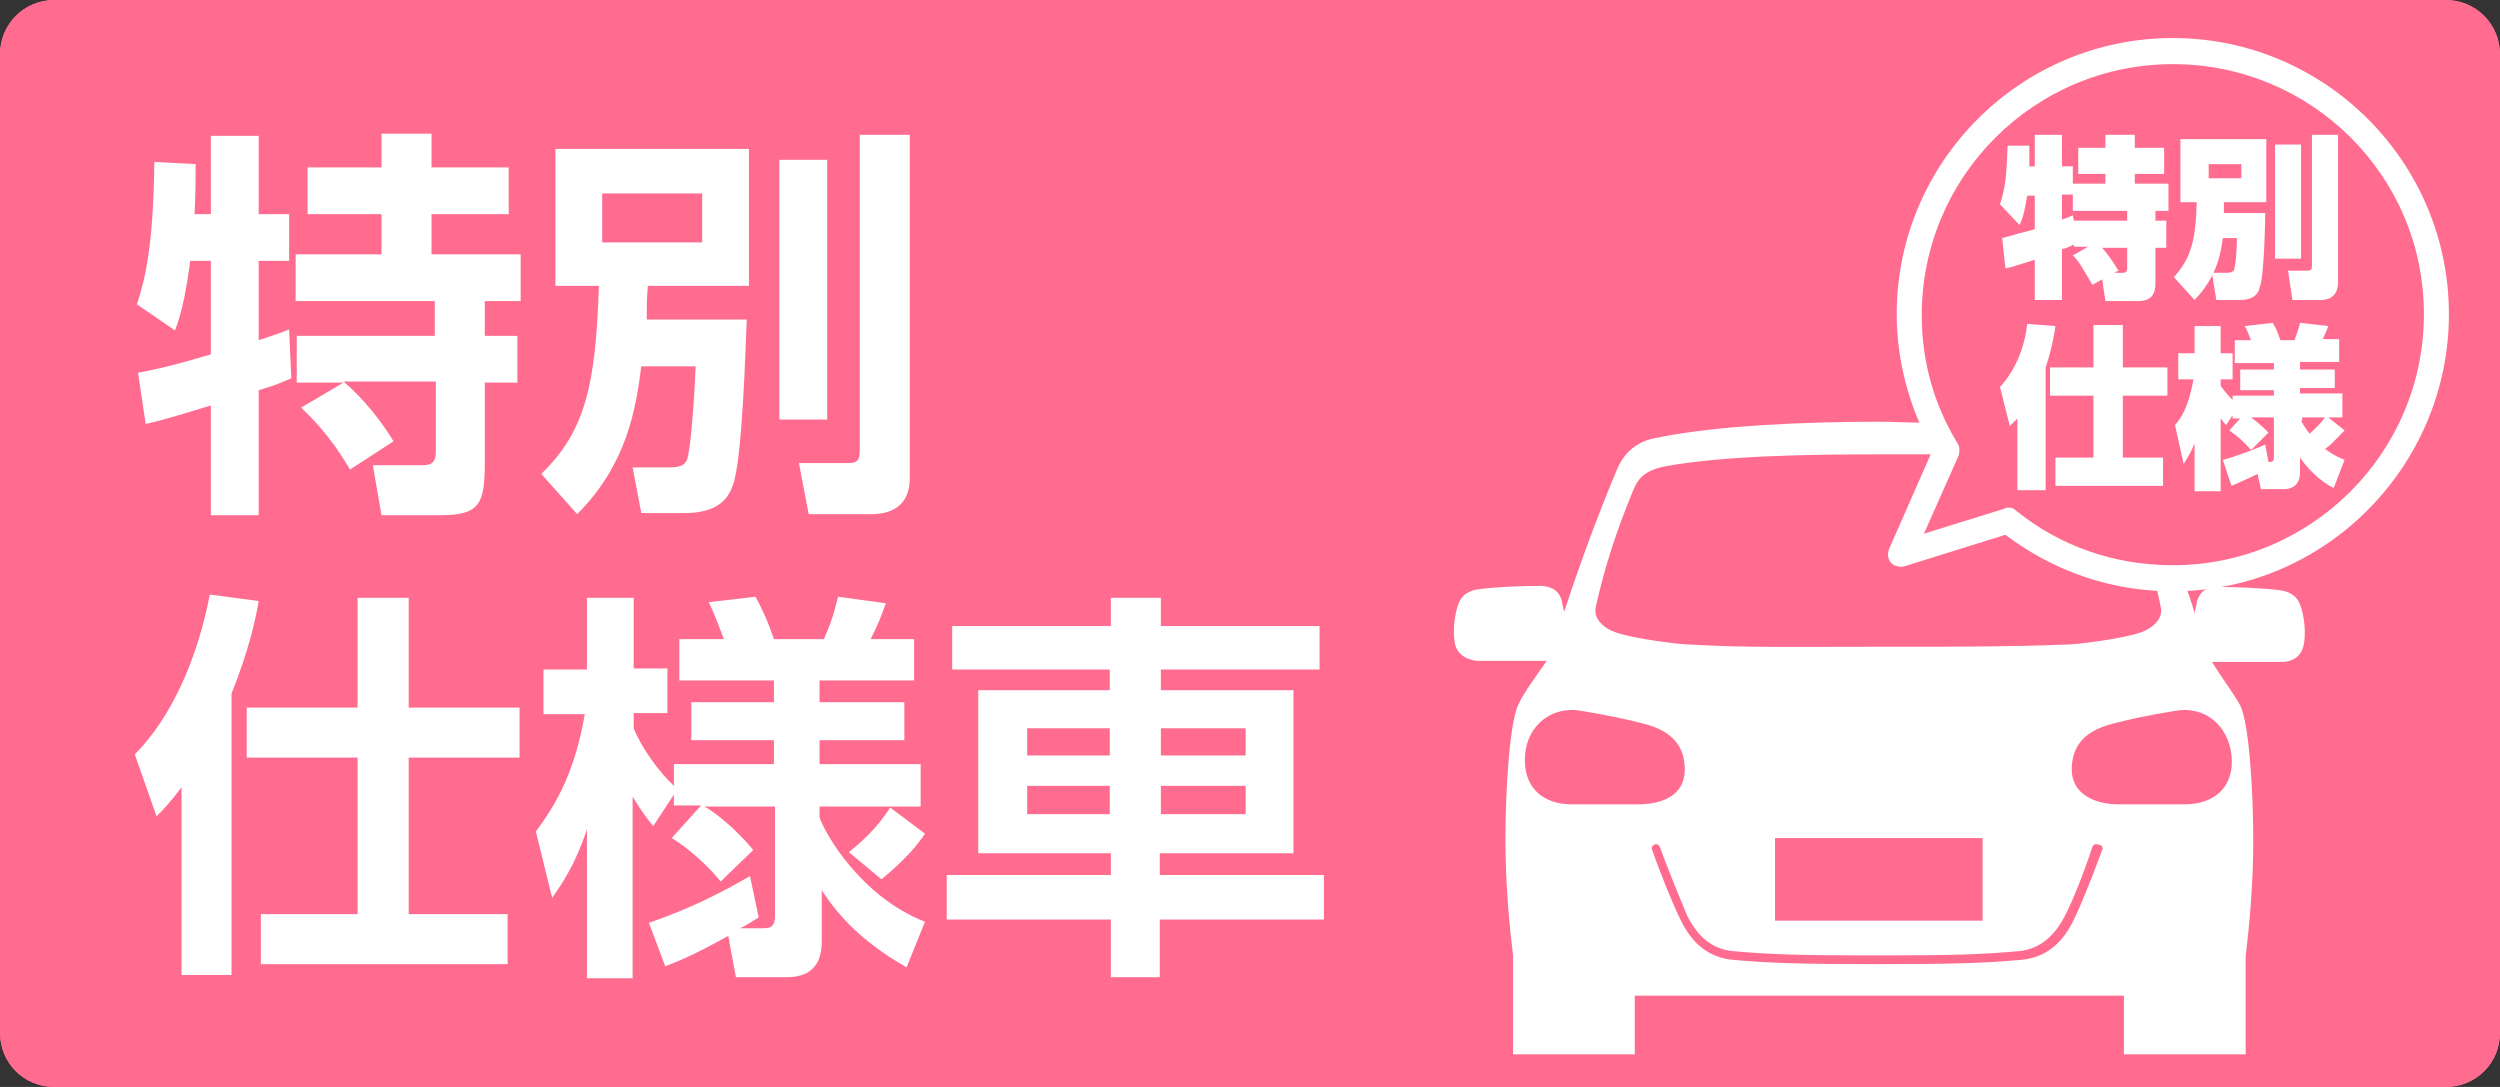 <?xml version="1.0" encoding="utf-8"?>
<!-- Generator: Adobe Illustrator 26.3.1, SVG Export Plug-In . SVG Version: 6.00 Build 0)  -->
<svg version="1.1" id="レイヤー_1" xmlns="http://www.w3.org/2000/svg" xmlns:xlink="http://www.w3.org/1999/xlink" x="0px"
	 y="0px" viewBox="0 0 230 100" style="enable-background:new 0 0 230 100;" xml:space="preserve">
<rect x="0" y="0" width="230" height="100" fill="#333333" stroke="none"/>
<style type="text/css">
	.st0{fill:#FF6C90;}
	.st1{fill:#FFFFFF;}
</style>
<path class="st0" d="M225,0H5C2.2,0,0,2.3,0,5v90c0,2.8,2.2,5,5,5h220c2.8,0,5-2.2,5-5V5C230,2.3,227.8,0,225,0z"/>
<g>
	<g>
		<path class="st1" d="M185.6,38.5c-0.4,0.4-0.4,0.4-0.7,0.7l-0.9-3.6c1.4-1.5,2.3-3.7,2.5-5.8l2.6,0.2c-0.1,0.7-0.3,2-0.9,3.8v11.3
			h-2.6V38.5z M192.6,29.9h2.7v3.9h4.1v2.6h-4.1v5.7h3.7v2.6h-9.9v-2.6h3.5v-5.7h-4v-2.6h4V29.9z"/>
		<path class="st1" d="M206.1,38.5h-0.7v-0.3l-0.6,0.9c-0.3-0.3-0.3-0.4-0.5-0.6v6.7h-2.4v-4.4c-0.5,1.2-0.8,1.5-1,1.9l-0.8-3.6
			c1-1.1,1.4-2.6,1.7-4.2h-1.4v-2.4h1.5v-2.5h2.4v2.5h1.1v2.4h-1.1v0.6c0.5,0.7,1,1.2,1.1,1.3v-0.4h3.8v-0.5h-3.1V34h3.1v-0.6h-3.6
			v-2.1h1.5c-0.2-0.4-0.3-0.9-0.6-1.3l2.6-0.3c0.5,0.9,0.5,1.1,0.7,1.6h1.3c0.2-0.6,0.4-1.1,0.5-1.6l2.6,0.3
			c-0.2,0.6-0.4,0.9-0.5,1.2h1.5v2.1h-3.6V34h3.2v1.7h-3.2v0.5h3.9v2.2h-1.3l1.5,1.2c-1.2,1.2-1.2,1.3-1.8,1.7
			c0.8,0.6,1.3,0.8,1.8,1l-1,2.6c-0.6-0.3-1.9-1.1-3.1-2.8v1.4c0,1.3-1,1.5-1.4,1.5H208l-0.3-1.4c-1.4,0.7-2,0.9-2.4,1.1l-0.8-2.4
			c0.4-0.1,0.8-0.2,1.3-0.4c0.4-0.1,2.2-0.8,2.6-1l0.3,1.6c0.3,0,0.5,0,0.5-0.4v-3.7h-2.1c0.8,0.6,1.2,1,1.6,1.4l-1.6,1.6
			c-0.6-0.7-1.4-1.4-2-1.8L206.1,38.5z M211.7,38.7c0.3,0.6,0.7,1.1,0.8,1.2c0.6-0.6,0.8-0.7,1.4-1.5h-2.1V38.7z"/>
	</g>
	<g>
		<path class="st1" d="M187.2,27.7v-3.8c-1.6,0.5-2.2,0.7-2.7,0.8l-0.3-2.8c0.4-0.1,2.5-0.7,3-0.8v-3.1h-0.7
			c-0.2,1.3-0.4,2.1-0.7,2.7l-1.8-1.9c0.5-1.6,0.6-2.5,0.7-5.4l2,0c0,0.8,0,1.3,0,1.9h0.5v-2.9h2.5v2.9h1v1.6h3V16h-2.5v-2.4h2.5
			v-1.2h2.7v1.2h2.7V16h-2.7v0.9h3.1v2.5h-1.2v0.9h1v2.5h-1v3c0,0.8,0,1.9-1.6,1.9h-3l-0.3-2l-0.9,0.5c-1-1.7-1.2-2.1-1.8-2.7
			l1.4-0.8h-1.3v-0.2c-0.7,0.3-0.8,0.4-1.1,0.4v4.7H187.2z M190.8,20.3h4.9v-0.9h-5v-1.5h-1v2.3c0.6-0.2,0.8-0.3,1-0.4L190.8,20.3z
			 M194.5,25.1h0.8c0.4,0,0.4-0.3,0.4-0.5v-1.8h-2.3c0.6,0.7,0.8,1,1.5,2.1L194.5,25.1z"/>
		<path class="st1" d="M204.5,21.9c-0.2,1.4-0.5,3.5-2.6,5.7l-1.9-2.1c1.6-1.8,2-3.4,2.1-6.9h-1.5v-5.8h7.9v5.8h-3.9
			c0,0.7,0,0.8,0,1h3.8c0,0.8-0.1,5.8-0.5,6.8c-0.1,0.5-0.4,1.2-1.9,1.2h-2.1l-0.4-2.5h1.3c0.5,0,0.6-0.1,0.7-0.2
			c0.2-0.4,0.3-2.3,0.3-3H204.5z M203.2,15.1v1.3h3v-1.3H203.2z M209.3,13.3h2.4v10.5h-2.4V13.3z M212.6,12.4h2.5V26
			c0,1.6-1.4,1.6-1.5,1.6h-2.7l-0.4-2.7h1.7c0.5,0,0.5-0.1,0.5-0.7V12.4z"/>
	</g>
</g>
<g>
	<path class="st1" d="M199.9,54.4c-5.6,0-10.9-1.8-15.4-5.2l-9.3,2.9c-0.4,0.1-0.9,0-1.2-0.3c-0.3-0.3-0.4-0.8-0.2-1.3l4-9.1
		c-2.1-3.8-3.3-8.1-3.3-12.5c0-14,11.4-25.4,25.4-25.4s25.4,11.4,25.4,25.4S213.9,54.4,199.9,54.4z M184.8,46.7
		c0.3,0,0.5,0.1,0.7,0.3c4.1,3.3,9.1,5,14.4,5c12.7,0,23.1-10.3,23.1-23.1S212.6,5.9,199.9,5.9s-23.1,10.3-23.1,23.1
		c0,4.2,1.1,8.2,3.3,11.8c0.2,0.3,0.2,0.7,0.1,1.1l-3.2,7.2l7.4-2.3C184.5,46.7,184.7,46.7,184.8,46.7z"/>
</g>
<g>
	<path class="st1" d="M198.1,53.1c0.3,0.9,0.5,1.8,0.7,2.8c0.2,1-0.7,1.9-1.9,2.3c-1.8,0.6-5.9,1.1-6.8,1.1
		c-5.2,0.2-9.3,0.2-17.3,0.2c-8,0-12.1,0.1-17.3-0.2c-0.9,0-5-0.5-6.8-1.1c-1.2-0.4-2.1-1.3-1.9-2.3c0.8-3.7,2-7.3,3.5-10.9
		c0.4-0.9,0.9-1.7,2.9-2.1c5.4-1,13.7-1.1,19.6-1.1c1.8,0,3.9,0,6,0l0.2-0.5c-0.5-0.8-0.9-1.6-1.2-2.4c-1.8,0-3.5-0.1-5-0.1
		c-6.3,0-14.8,0.3-20.5,1.5c-2.2,0.4-3.1,1.9-3.5,2.8c-1.6,3.8-3.3,8.3-4.9,13.2c-0.1-0.5-0.2-0.8-0.2-1c-0.2-0.7-0.6-1.3-1.9-1.4
		c-1.8,0-4.2,0.1-5.7,0.3c-0.9,0.1-1.6,0.5-1.9,1.3c-0.4,1-0.6,2.8-0.3,3.9c0.2,0.7,0.9,1.3,2,1.4c0.9,0,4.6,0,6.4,0
		c-0.9,1.3-2.1,2.9-2.6,4c-0.8,1.6-1.2,7.7-1.2,12.5c0,4.1,0.4,8.2,0.7,10.6v9.1c0,0.6,0.3,1,0.9,1h9.4c0.6,0,0.9-0.5,0.9-1v-5.4
		c5.9,0,14.1,0,22.5,0c8.3,0,16.5,0,22.5,0v5.4c0,0.6,0.3,1,0.9,1h9.4c0.6,0,0.9-0.5,0.9-1V88c0.3-2.5,0.7-6.5,0.7-10.6
		c0-4.8-0.4-10.9-1.2-12.5c-0.6-1.1-1.8-2.7-2.6-4c1.9,0,5.5,0,6.4,0c1.1,0,1.8-0.6,2-1.4c0.3-1.1,0.1-2.9-0.3-3.9
		c-0.3-0.8-1-1.2-1.9-1.3c-1.5-0.2-3.9-0.3-5.7-0.3c-1.3,0-1.7,0.7-1.9,1.4c0,0.2-0.1,0.5-0.2,1c-0.3-1.1-0.7-2.2-1.1-3.2
		c-0.2,0-0.4,0-0.7,0C199.3,53.2,198.7,53.2,198.1,53.1z M163.3,77.1h19.1v7.6h-19.1V77.1z M144.6,74c-2.6,0-4.5-1.5-4.3-4.5
		c0.2-2.8,2.5-4.6,5.2-4.1c2.4,0.4,4.3,0.8,5.8,1.2c2.7,0.7,3.7,2.2,3.7,4.2c0,2.4-2.1,3.2-4.3,3.2C149.4,74,146.4,74,144.6,74z
		 M193.4,78.2c-0.8,2.2-2,5.2-2.6,6.4c-1.1,2.3-2.7,3.5-4.8,3.7c-3.3,0.3-6,0.4-13.3,0.4c-7.2,0-10-0.1-13.3-0.4
		c-2.1-0.2-3.7-1.4-4.8-3.7c-0.6-1.2-1.8-4.1-2.6-6.4c-0.1-0.2,0-0.4,0.2-0.5c0.2-0.1,0.4,0,0.5,0.2c0.8,2.2,2,5.1,2.5,6.3
		c1,2,2.3,3.1,4.2,3.3c3.3,0.3,6,0.4,13.2,0.4c7.2,0,9.9-0.1,13.2-0.4c1.8-0.2,3.2-1.3,4.2-3.3c0.6-1.1,1.8-4.1,2.5-6.3
		c0.1-0.2,0.3-0.3,0.5-0.2C193.4,77.7,193.5,78,193.4,78.2z M205.3,69.5c0.3,3-1.7,4.5-4.3,4.5c-1.7,0-4.8,0-6.1,0
		c-2.1,0-4.3-0.9-4.3-3.2c0-2,1-3.5,3.7-4.2c1.5-0.4,3.3-0.8,5.8-1.2C202.8,64.9,205,66.7,205.3,69.5z"/>
</g>
<path class="st0" d="M225,0H5C2.2,0,0,2.2,0,5v90c0,2.8,2.2,5,5,5h220c2.8,0,5-2.2,5-5V5C230,2.2,227.8,0,225,0z M227,95
	c0,1.1-0.9,2-2,2H5c-1.1,0-2-0.9-2-2V5c0-1.1,0.9-2,2-2h220c1.1,0,2,0.9,2,2V95z"/>
<g>
	<path class="st1" d="M12.7,34.3c1-0.2,2.7-0.5,6.7-1.7V24h-1.9c-0.3,2.3-0.7,4.6-1.4,6.4L12.6,28c0.8-2.5,1.5-5.4,1.6-13.1l3.8,0.2
		c0,1.3,0,2.7-0.1,4.6h1.5v-7.2h4.4v7.2h2.8V24h-2.8v7.3c1.8-0.6,2.1-0.7,2.8-1l0.2,4.5c-0.7,0.3-1.3,0.6-3,1.1v11.5h-4.4V37.3
		c-2,0.6-4.5,1.4-6,1.7L12.7,34.3z M31.6,35.2h-4.3v-4.3h12.7v-3.2H27.2v-4.3h7.9v-3.7h-6.8v-4.3h6.8v-3.1h4.6v3.1h7.1v4.3h-7.1v3.7
		h8.2v4.3h-3.3v3.2h3v4.3h-3v7.4c0,3.8-0.5,4.8-4.1,4.8h-5.4l-0.8-4.6h4.6c1.2,0,1.2-0.7,1.2-1.6v-6.1H31.6c1.8,1.5,3.6,3.8,4.6,5.5
		l-4,2.6c-2-3.4-3.7-4.9-4.5-5.7L31.6,35.2z"/>
	<path class="st1" d="M59,33.7c-0.5,3.9-1.3,9-5.9,13.6l-3.3-3.7c4-3.9,5-8,5.3-17.3h-4V13.7h17.8v12.6h-9.3
		c-0.1,1.3-0.1,1.8-0.1,3.1h9.2c-0.1,2.3-0.4,13.1-1.3,15.3c-0.3,0.8-1,2.5-4.4,2.5H59L58.2,43h3.3c1.3,0,1.5-0.3,1.7-0.7
		c0.4-1.1,0.7-6.3,0.8-8.6H59z M55.4,17.8v4.5h9.2v-4.5H55.4z M71.7,14.7h4.4v23.9h-4.4V14.7z M79.2,12.4h4.5V44
		c0,2.6-1.8,3.3-3.5,3.3h-5.8l-0.9-4.7h4.6c0.9,0,1-0.4,1-1.3V12.4z"/>
	<path class="st1" d="M16.8,72.3c-1.2,1.6-1.7,2.1-2.4,2.8l-2-5.7c3.4-3.4,5.8-8.9,6.9-14.7l4.5,0.6c-0.3,1.8-1,4.8-2.5,8.5v25.9
		h-4.6V72.3z M32.9,55h4.7v10.1h10.2v4.6H37.6v14.4h9.1v4.6H24v-4.6h8.9V69.7H22.7v-4.6h10.2V55z"/>
	<path class="st1" d="M62,73.1l-1.9,2.9c-0.5-0.6-0.9-1.1-1.9-2.7v16.7H54V76.3c-1.1,3.3-2.3,5-3.2,6.3l-1.5-6.1
		c2-2.7,3.6-5.6,4.5-10.8H50v-4.1H54V55h4.3v6.5h3.1v4.1h-3.1V67c0.7,1.8,2.4,4.1,3.7,5.3v-2h9.2v-2.2h-7.6v-3.5h7.6v-2h-8.7v-3.8
		h4.1c-0.4-1-0.8-2.2-1.4-3.4l4.3-0.5c0.4,0.7,1.1,2.1,1.7,3.9h4.6c1-2.3,1.1-3.2,1.3-3.9l4.4,0.6c-0.5,1.4-0.8,2.1-1.4,3.3h4v3.8
		h-8.7v2h7.8v3.5h-7.8v2.2h9.3v3.9h-9.3v1c0.5,1.5,3.8,7.3,9.7,9.6L83.4,89c-2.9-1.7-5.6-3.7-7.8-7.1v4.7c0,1.8-0.7,3.3-3.2,3.3
		h-4.7L67,86.1c-3.4,1.9-4.8,2.4-5.8,2.8l-1.5-4c3.8-1.3,6.7-2.8,9.3-4.3l0.8,3.8c-0.5,0.3-0.9,0.6-1.7,1h2c0.8,0,1.2-0.1,1.2-1.2
		V74.2h-6.5c0.6,0.3,2.6,1.7,4.5,4l-3,2.9c-1.1-1.4-3-3.1-4.5-4l2.7-3H62V73.1z M85.1,76.7c-0.6,0.9-1.7,2.3-4,4.2l-3-2.5
		c2.1-1.7,3-2.9,3.8-4.1L85.1,76.7z"/>
	<path class="st1" d="M102.2,89.9v-5.3H87.1v-4.1h15.1v-2H90v-15h12.1v-1.9H87.6v-4h14.6V55h4.6v2.6h14.6v4h-14.6v1.9H119v15h-12.3
		v2h15.1v4.1h-15.1v5.3H102.2z M94.5,67v2.5h7.6V67H94.5z M94.5,72.3v2.6h7.6v-2.6H94.5z M106.8,67v2.5h7.8V67H106.8z M106.8,72.3
		v2.6h7.8v-2.6H106.8z"/>
</g>
</svg>

